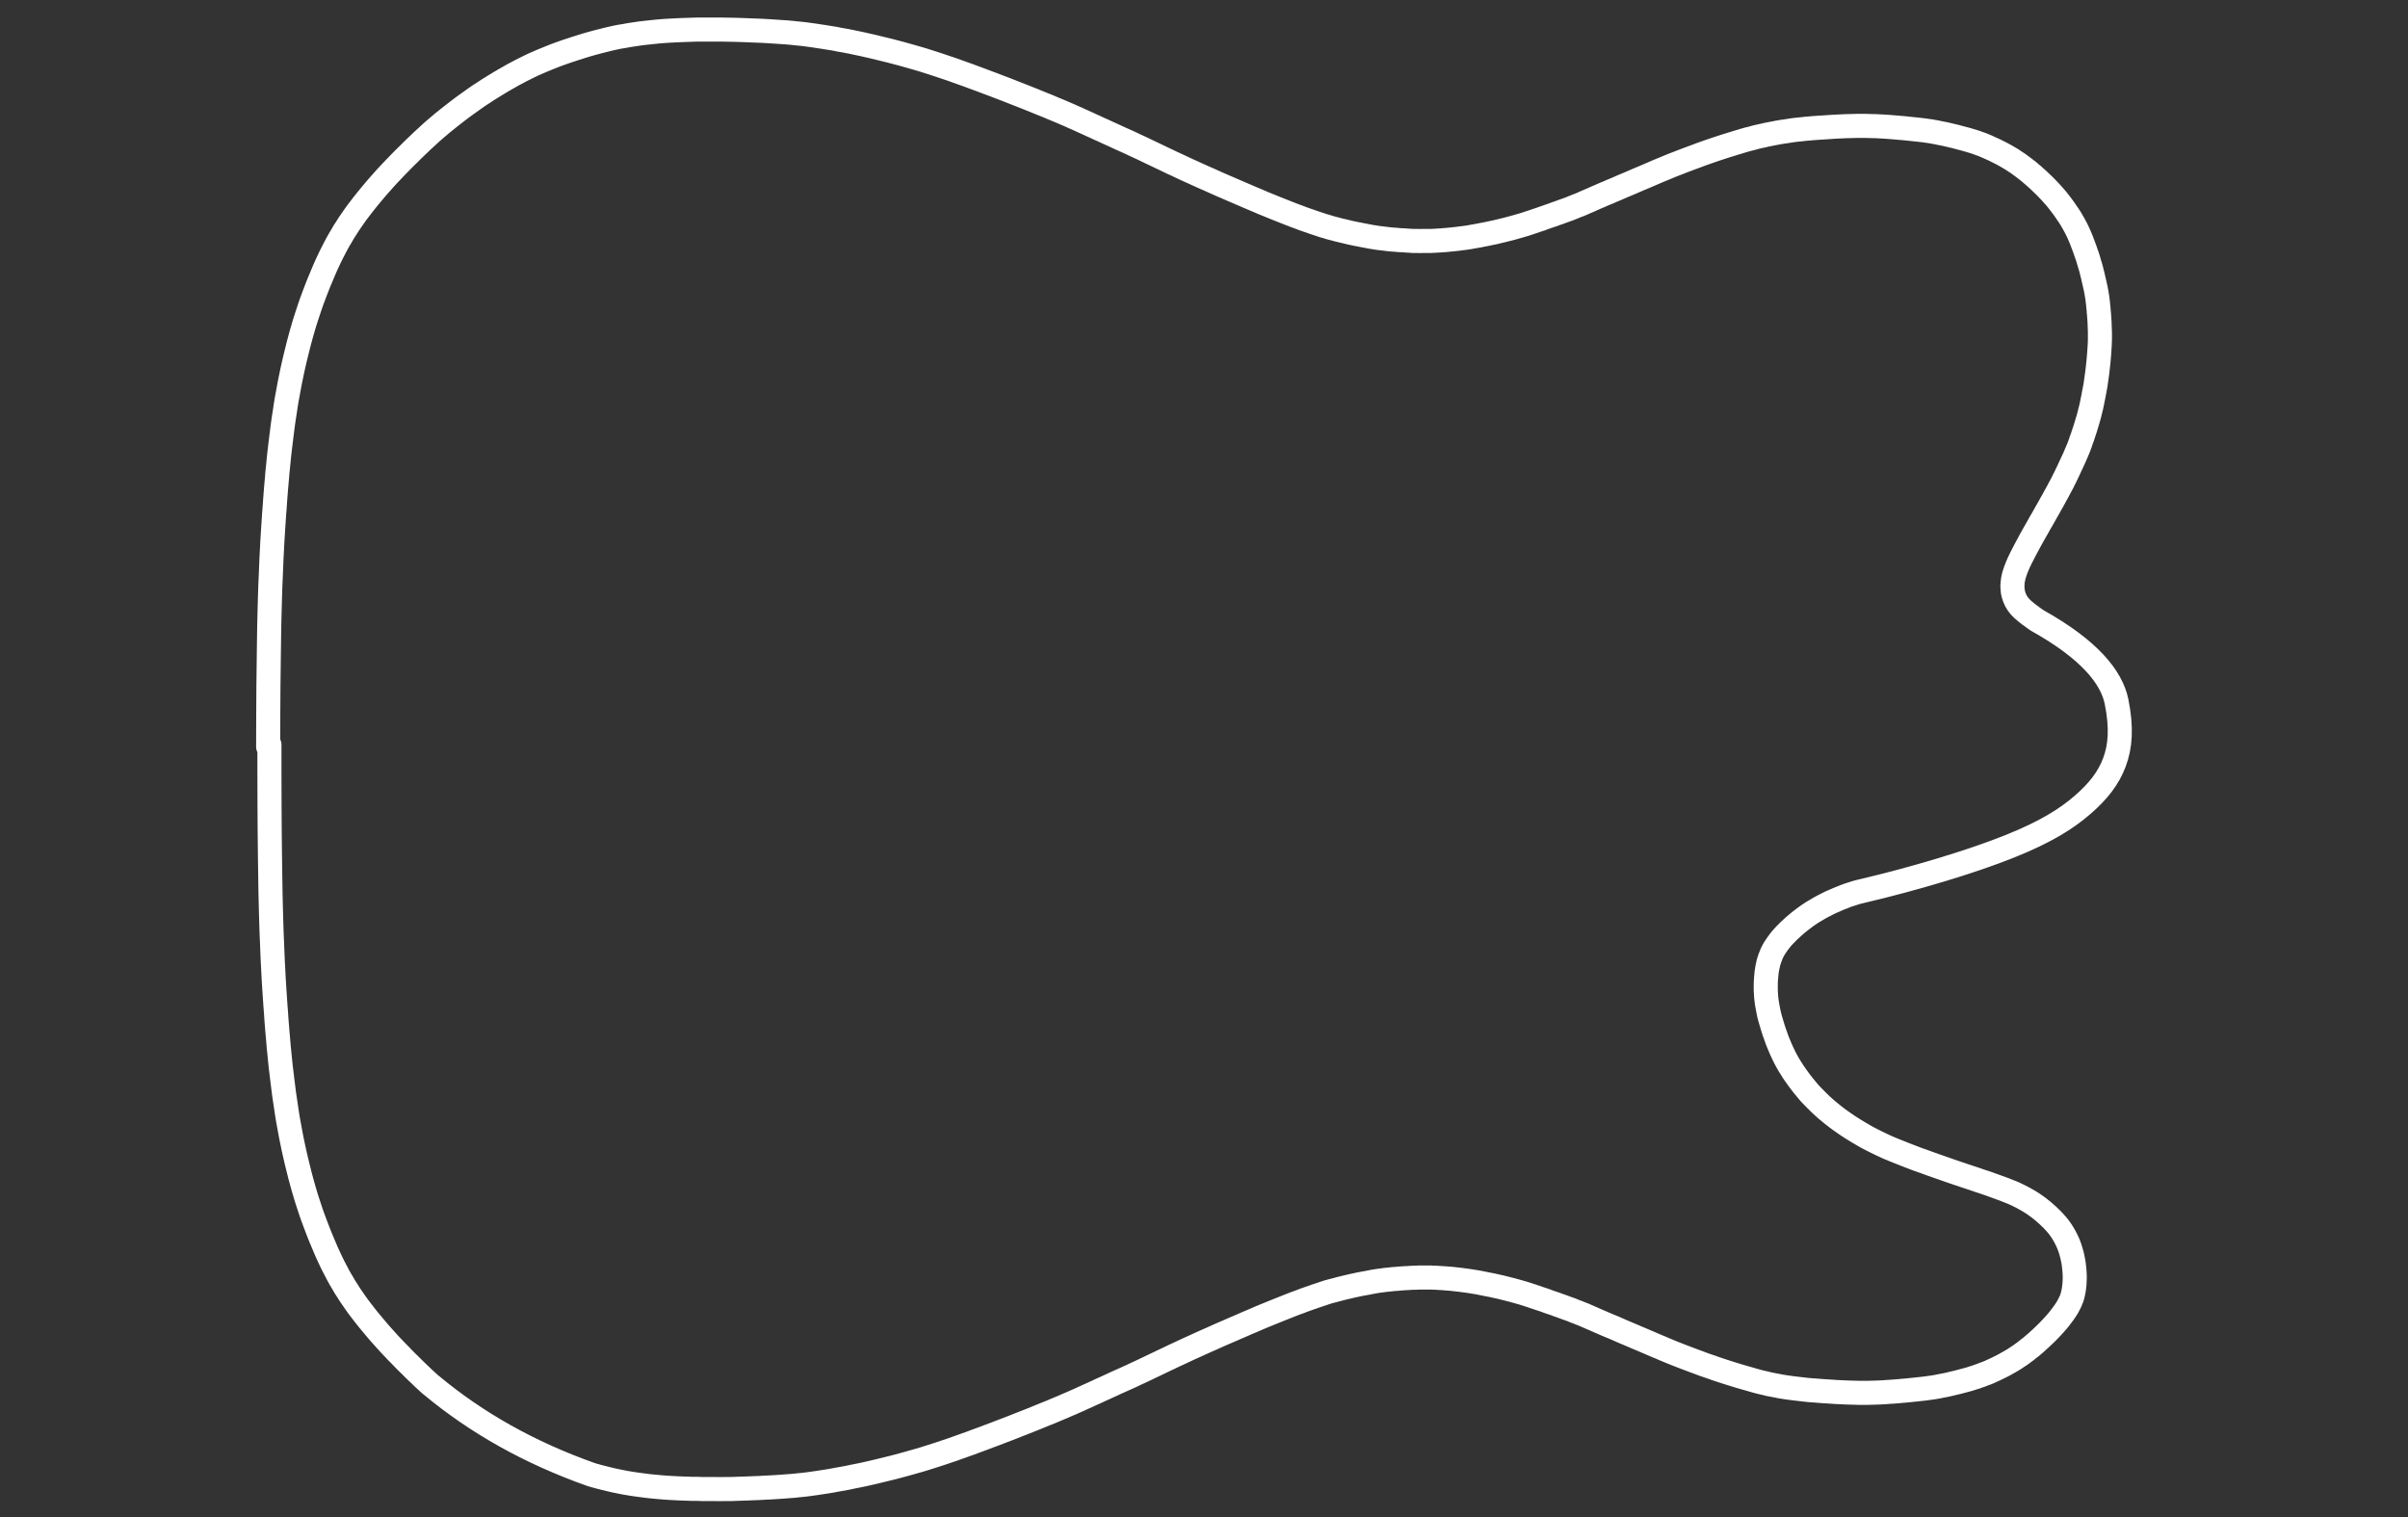 <svg width="100" height="63" viewBox="0 0 100 63" fill="none" xmlns="http://www.w3.org/2000/svg">
<rect x="0" y="0" width="100" height="63" fill="#333333" stroke="none"/>
<path d="M11.189 30.928C11.189 31.309 11.189 31.691 11.189 32.076C11.189 32.518 11.189 32.959 11.193 33.401C11.193 33.782 11.196 34.164 11.2 34.549C11.204 34.878 11.208 35.206 11.211 35.538C11.215 35.822 11.219 36.101 11.223 36.384C11.226 36.626 11.23 36.864 11.234 37.105C11.238 37.313 11.245 37.517 11.249 37.725C11.253 37.906 11.261 38.083 11.264 38.265L11.279 38.744C11.287 38.888 11.291 39.031 11.298 39.175C11.302 39.307 11.31 39.439 11.313 39.571C11.317 39.692 11.325 39.813 11.329 39.937C11.336 40.051 11.34 40.164 11.347 40.273C11.351 40.379 11.359 40.485 11.363 40.59C11.37 40.693 11.374 40.791 11.381 40.893C11.389 40.991 11.396 41.085 11.4 41.183C11.408 41.278 11.412 41.372 11.419 41.47L11.438 41.757C11.446 41.852 11.453 41.946 11.461 42.044L11.479 42.328C11.487 42.422 11.495 42.516 11.502 42.614L11.525 42.898C11.532 42.992 11.544 43.086 11.551 43.185L11.574 43.468C11.585 43.562 11.597 43.657 11.604 43.755C11.612 43.849 11.623 43.944 11.631 44.038C11.642 44.132 11.653 44.227 11.661 44.321C11.672 44.416 11.683 44.506 11.695 44.601C11.706 44.695 11.717 44.789 11.729 44.884L11.763 45.156C11.774 45.246 11.785 45.337 11.797 45.428C11.823 45.605 11.85 45.782 11.876 45.96L11.914 46.217C11.929 46.303 11.94 46.39 11.955 46.473L12.001 46.723C12.016 46.806 12.031 46.885 12.046 46.968L12.091 47.21C12.106 47.289 12.121 47.372 12.14 47.451C12.155 47.531 12.171 47.606 12.189 47.685L12.242 47.923C12.261 47.999 12.276 48.078 12.295 48.154C12.314 48.233 12.333 48.309 12.352 48.388L12.408 48.614C12.427 48.69 12.446 48.765 12.465 48.841C12.484 48.916 12.507 48.988 12.525 49.064L12.586 49.286C12.608 49.358 12.627 49.434 12.65 49.505C12.673 49.577 12.692 49.649 12.714 49.721C12.737 49.792 12.76 49.86 12.782 49.932C12.828 50.068 12.873 50.208 12.918 50.344C12.941 50.412 12.967 50.48 12.99 50.548C13.039 50.684 13.092 50.816 13.141 50.952C13.167 51.02 13.194 51.088 13.22 51.156C13.247 51.224 13.273 51.291 13.3 51.359C13.33 51.427 13.356 51.495 13.386 51.563C13.417 51.631 13.443 51.699 13.473 51.771C13.503 51.839 13.53 51.907 13.56 51.975C13.59 52.043 13.62 52.107 13.651 52.175C13.681 52.243 13.715 52.307 13.745 52.375C13.775 52.439 13.809 52.504 13.839 52.568C13.873 52.632 13.908 52.696 13.938 52.757C13.968 52.817 14.002 52.877 14.032 52.938C14.066 52.998 14.1 53.059 14.13 53.115C14.164 53.172 14.198 53.228 14.232 53.285C14.266 53.342 14.3 53.398 14.33 53.455C14.364 53.508 14.402 53.565 14.436 53.617C14.47 53.67 14.504 53.727 14.538 53.78C14.576 53.833 14.614 53.886 14.648 53.938C14.685 53.991 14.723 54.044 14.757 54.097C14.795 54.15 14.833 54.203 14.87 54.256C14.908 54.308 14.95 54.361 14.991 54.414C15.033 54.467 15.074 54.524 15.116 54.577C15.157 54.629 15.199 54.682 15.24 54.735C15.286 54.788 15.327 54.845 15.373 54.898C15.418 54.95 15.459 55.003 15.505 55.056C15.55 55.109 15.595 55.166 15.641 55.218C15.686 55.271 15.731 55.324 15.777 55.377C15.822 55.43 15.871 55.479 15.916 55.532C15.962 55.585 16.011 55.634 16.056 55.687C16.101 55.739 16.15 55.789 16.196 55.842C16.245 55.891 16.29 55.943 16.339 55.992C16.388 56.042 16.433 56.094 16.483 56.144C16.532 56.193 16.577 56.238 16.626 56.287C16.671 56.336 16.721 56.385 16.766 56.434L16.905 56.574C16.951 56.619 17 56.665 17.045 56.71C17.091 56.755 17.136 56.801 17.181 56.846C17.227 56.887 17.268 56.929 17.313 56.974C17.359 57.016 17.404 57.057 17.449 57.103C17.495 57.144 17.536 57.186 17.581 57.231C17.627 57.273 17.672 57.314 17.717 57.356C17.763 57.397 17.808 57.439 17.853 57.48L17.884 57.507C17.884 57.507 17.902 57.522 17.91 57.526C19.794 59.096 21.995 60.331 24.518 61.226C24.552 61.237 24.59 61.249 24.623 61.26C24.699 61.283 24.778 61.301 24.854 61.324L25.077 61.381C25.152 61.4 25.228 61.419 25.303 61.437C25.379 61.456 25.458 61.471 25.534 61.49L25.76 61.536C25.836 61.551 25.915 61.566 25.99 61.581C26.066 61.592 26.145 61.607 26.221 61.619C26.296 61.63 26.375 61.641 26.451 61.653L26.678 61.683L26.908 61.713C26.983 61.721 27.063 61.728 27.138 61.736L27.369 61.758C27.444 61.766 27.523 61.77 27.599 61.777L27.826 61.792C27.901 61.796 27.98 61.8 28.056 61.804L28.279 61.815L28.501 61.822C28.573 61.822 28.649 61.826 28.72 61.83H28.936C29.007 61.834 29.075 61.838 29.147 61.838H29.355C29.555 61.841 29.755 61.841 29.959 61.841C30.027 61.841 30.095 61.841 30.167 61.838H30.374C30.446 61.834 30.521 61.83 30.593 61.83L30.816 61.822C30.892 61.822 30.971 61.819 31.046 61.815C31.126 61.811 31.209 61.807 31.288 61.804L31.534 61.796C31.616 61.792 31.696 61.785 31.779 61.781L32.024 61.77L32.266 61.755L32.5 61.739C32.576 61.732 32.655 61.728 32.73 61.721C32.802 61.717 32.874 61.709 32.946 61.706C33.014 61.698 33.082 61.69 33.15 61.683L33.35 61.664C33.414 61.656 33.478 61.649 33.542 61.641C33.606 61.634 33.671 61.622 33.731 61.615L33.924 61.588C33.988 61.577 34.052 61.566 34.116 61.558L34.316 61.528C34.384 61.517 34.452 61.505 34.524 61.494C34.596 61.479 34.667 61.468 34.739 61.453C34.886 61.426 35.034 61.4 35.185 61.373L35.415 61.324C35.491 61.309 35.57 61.294 35.645 61.279C35.725 61.264 35.8 61.249 35.88 61.23L36.114 61.177C36.189 61.158 36.269 61.143 36.344 61.124C36.423 61.105 36.499 61.086 36.578 61.067C36.654 61.048 36.733 61.03 36.808 61.011C36.888 60.992 36.963 60.973 37.042 60.954C37.118 60.935 37.197 60.916 37.273 60.894L37.499 60.833C37.575 60.811 37.654 60.792 37.73 60.769C37.805 60.746 37.881 60.727 37.956 60.705C38.032 60.682 38.107 60.663 38.183 60.641C38.258 60.618 38.334 60.595 38.409 60.573L38.636 60.501C38.712 60.478 38.787 60.452 38.862 60.429C38.938 60.403 39.017 60.38 39.093 60.354C39.172 60.327 39.248 60.301 39.327 60.274C39.406 60.248 39.486 60.221 39.565 60.195C39.644 60.165 39.727 60.139 39.806 60.108C39.89 60.078 39.969 60.052 40.052 60.021C40.135 59.991 40.222 59.961 40.305 59.931C40.388 59.901 40.475 59.867 40.558 59.836C40.645 59.806 40.732 59.772 40.815 59.742C40.901 59.708 40.988 59.674 41.071 59.644C41.158 59.614 41.245 59.58 41.328 59.549C41.411 59.515 41.498 59.481 41.581 59.451C41.664 59.421 41.747 59.387 41.83 59.357C41.91 59.327 41.993 59.293 42.072 59.263C42.151 59.232 42.231 59.198 42.31 59.168C42.389 59.138 42.465 59.108 42.544 59.077C42.62 59.047 42.695 59.017 42.771 58.987C42.842 58.957 42.918 58.93 42.99 58.9C43.061 58.87 43.129 58.843 43.201 58.813C43.269 58.787 43.337 58.757 43.405 58.73C43.473 58.704 43.537 58.677 43.605 58.651C43.666 58.624 43.73 58.598 43.79 58.572C43.85 58.545 43.911 58.522 43.971 58.496C44.028 58.473 44.088 58.447 44.145 58.424C44.202 58.398 44.255 58.375 44.311 58.349C44.368 58.326 44.421 58.303 44.477 58.281C44.53 58.258 44.583 58.232 44.636 58.209C44.689 58.186 44.742 58.164 44.794 58.141C44.847 58.118 44.896 58.092 44.949 58.069C45.051 58.024 45.149 57.979 45.251 57.933C45.304 57.911 45.353 57.884 45.406 57.862C45.455 57.839 45.508 57.816 45.557 57.794C45.606 57.771 45.659 57.745 45.708 57.722C45.761 57.699 45.81 57.677 45.863 57.654C45.916 57.631 45.965 57.605 46.018 57.582C46.071 57.559 46.124 57.533 46.176 57.51C46.229 57.484 46.282 57.461 46.335 57.435C46.388 57.412 46.445 57.386 46.497 57.363C46.554 57.337 46.607 57.314 46.664 57.288C46.72 57.261 46.777 57.239 46.834 57.212C46.89 57.186 46.95 57.159 47.007 57.133C47.064 57.106 47.124 57.076 47.181 57.05C47.241 57.023 47.302 56.993 47.362 56.967C47.422 56.937 47.487 56.91 47.547 56.88C47.611 56.85 47.675 56.819 47.736 56.789C47.868 56.725 48 56.661 48.132 56.6C48.2 56.566 48.268 56.532 48.336 56.502C48.404 56.468 48.472 56.434 48.544 56.404C48.616 56.37 48.684 56.336 48.755 56.302C48.827 56.268 48.899 56.238 48.971 56.204C49.042 56.17 49.114 56.136 49.186 56.102C49.258 56.068 49.333 56.034 49.405 56C49.477 55.966 49.552 55.932 49.624 55.902C49.699 55.868 49.771 55.834 49.847 55.8C49.922 55.766 49.998 55.732 50.073 55.698C50.153 55.664 50.228 55.63 50.307 55.596C50.387 55.562 50.462 55.524 50.541 55.49C50.621 55.456 50.7 55.419 50.779 55.385C50.862 55.351 50.942 55.313 51.025 55.279C51.108 55.241 51.195 55.203 51.278 55.169C51.361 55.132 51.448 55.094 51.531 55.06C51.618 55.022 51.704 54.984 51.788 54.947C51.871 54.913 51.957 54.875 52.041 54.841C52.124 54.803 52.21 54.765 52.294 54.731C52.377 54.697 52.456 54.663 52.539 54.629C52.618 54.595 52.701 54.565 52.781 54.531C52.856 54.501 52.935 54.467 53.011 54.437C53.083 54.407 53.158 54.38 53.23 54.35C53.298 54.324 53.366 54.293 53.438 54.267C53.502 54.24 53.566 54.218 53.63 54.191C53.691 54.169 53.755 54.142 53.815 54.12C53.876 54.097 53.936 54.078 53.993 54.056C54.049 54.033 54.102 54.014 54.159 53.991C54.212 53.972 54.264 53.953 54.317 53.935C54.37 53.916 54.419 53.901 54.472 53.882C54.521 53.863 54.57 53.848 54.619 53.829C54.665 53.814 54.714 53.799 54.759 53.784C54.804 53.769 54.85 53.753 54.895 53.738C54.94 53.723 54.982 53.708 55.027 53.693C55.069 53.682 55.11 53.666 55.156 53.651C55.197 53.64 55.239 53.629 55.284 53.617C55.325 53.606 55.367 53.595 55.409 53.584C55.45 53.572 55.488 53.561 55.529 53.553C55.571 53.542 55.612 53.531 55.654 53.519C55.696 53.508 55.733 53.497 55.775 53.489C55.813 53.478 55.854 53.466 55.896 53.459C55.937 53.451 55.979 53.44 56.02 53.432C56.058 53.421 56.1 53.41 56.141 53.402C56.183 53.395 56.224 53.383 56.266 53.376C56.307 53.368 56.349 53.357 56.39 53.349C56.432 53.342 56.473 53.331 56.515 53.323C56.556 53.315 56.598 53.308 56.643 53.3C56.685 53.293 56.726 53.285 56.768 53.278L57.021 53.228L57.149 53.206C57.191 53.198 57.232 53.191 57.278 53.187C57.319 53.183 57.361 53.176 57.406 53.172C57.448 53.164 57.489 53.161 57.534 53.153C57.576 53.149 57.617 53.145 57.663 53.142C57.704 53.138 57.746 53.13 57.787 53.127C57.829 53.123 57.867 53.119 57.908 53.115C57.946 53.115 57.988 53.111 58.029 53.108C58.067 53.104 58.105 53.1 58.142 53.096C58.18 53.096 58.218 53.093 58.252 53.089C58.286 53.089 58.324 53.085 58.358 53.081C58.392 53.081 58.426 53.081 58.459 53.078C58.493 53.078 58.524 53.074 58.558 53.07C58.588 53.07 58.622 53.07 58.652 53.066C58.682 53.066 58.709 53.066 58.739 53.062H58.83C58.856 53.059 58.886 53.055 58.913 53.055H59.419C59.449 53.055 59.479 53.055 59.509 53.059C59.539 53.059 59.566 53.059 59.596 53.062C59.626 53.062 59.657 53.062 59.687 53.066C59.717 53.066 59.747 53.07 59.777 53.074C59.807 53.074 59.842 53.074 59.872 53.078C59.902 53.078 59.936 53.081 59.966 53.085C60.064 53.093 60.166 53.1 60.264 53.108C60.298 53.111 60.332 53.115 60.366 53.119C60.4 53.123 60.434 53.127 60.465 53.13C60.498 53.134 60.532 53.138 60.566 53.142C60.6 53.145 60.635 53.149 60.669 53.153C60.702 53.157 60.736 53.164 60.77 53.168C60.804 53.172 60.838 53.176 60.872 53.179C60.906 53.183 60.94 53.191 60.974 53.195C61.008 53.198 61.046 53.206 61.08 53.21C61.114 53.217 61.148 53.221 61.182 53.228C61.22 53.232 61.258 53.24 61.291 53.244L61.397 53.263C61.435 53.27 61.473 53.278 61.507 53.285C61.544 53.293 61.582 53.3 61.62 53.308C61.658 53.315 61.696 53.323 61.733 53.331C61.771 53.338 61.813 53.346 61.854 53.353C61.892 53.361 61.93 53.368 61.967 53.376L62.084 53.402L62.205 53.429C62.247 53.436 62.285 53.447 62.326 53.455C62.364 53.466 62.402 53.478 62.439 53.485C62.477 53.493 62.515 53.504 62.553 53.512C62.59 53.523 62.628 53.534 62.666 53.542L62.775 53.568C62.813 53.58 62.851 53.591 62.885 53.599C62.923 53.61 62.96 53.621 62.994 53.629C63.028 53.64 63.066 53.651 63.1 53.659C63.134 53.67 63.172 53.682 63.206 53.689C63.274 53.712 63.342 53.731 63.414 53.753C63.447 53.765 63.481 53.776 63.516 53.787C63.55 53.799 63.584 53.81 63.614 53.818C63.644 53.829 63.678 53.84 63.708 53.852C63.742 53.863 63.776 53.874 63.806 53.882C63.837 53.893 63.867 53.904 63.897 53.916C63.927 53.927 63.961 53.938 63.991 53.946C64.022 53.957 64.052 53.969 64.082 53.976C64.112 53.987 64.142 53.999 64.172 54.006C64.203 54.018 64.229 54.029 64.259 54.04C64.29 54.052 64.316 54.063 64.346 54.071C64.376 54.078 64.403 54.093 64.433 54.101C64.463 54.112 64.493 54.123 64.524 54.131C64.554 54.142 64.58 54.154 64.611 54.161C64.641 54.172 64.667 54.184 64.697 54.195C64.728 54.206 64.758 54.218 64.788 54.225C64.818 54.237 64.852 54.248 64.882 54.259C64.913 54.271 64.943 54.282 64.973 54.293C65.003 54.305 65.037 54.316 65.067 54.327C65.098 54.339 65.132 54.35 65.162 54.361C65.196 54.373 65.23 54.384 65.26 54.395C65.294 54.407 65.324 54.422 65.358 54.437C65.392 54.448 65.426 54.463 65.456 54.475C65.487 54.486 65.524 54.501 65.555 54.512C65.588 54.528 65.623 54.539 65.656 54.554C65.69 54.565 65.724 54.58 65.758 54.592C65.792 54.607 65.826 54.622 65.86 54.637C65.894 54.652 65.928 54.667 65.962 54.682C65.996 54.697 66.034 54.712 66.068 54.728C66.102 54.743 66.14 54.758 66.174 54.773C66.212 54.788 66.249 54.803 66.283 54.822C66.321 54.837 66.359 54.852 66.393 54.871C66.43 54.886 66.472 54.901 66.51 54.92C66.551 54.939 66.589 54.954 66.631 54.973C66.672 54.992 66.714 55.007 66.755 55.026C66.797 55.045 66.838 55.06 66.884 55.079C66.929 55.098 66.974 55.117 67.02 55.135C67.065 55.154 67.114 55.177 67.159 55.196C67.208 55.218 67.257 55.237 67.306 55.26C67.359 55.283 67.409 55.305 67.461 55.328C67.514 55.351 67.571 55.373 67.624 55.396C67.68 55.419 67.737 55.445 67.794 55.468C67.85 55.494 67.911 55.517 67.967 55.543C68.024 55.566 68.084 55.592 68.141 55.615C68.198 55.641 68.258 55.664 68.315 55.69C68.371 55.713 68.428 55.739 68.485 55.762C68.541 55.785 68.594 55.811 68.651 55.834C68.704 55.857 68.757 55.879 68.809 55.902C68.858 55.921 68.907 55.943 68.957 55.962C69.002 55.981 69.051 56.004 69.096 56.023C69.142 56.042 69.187 56.06 69.232 56.079C69.278 56.098 69.323 56.117 69.368 56.136C69.41 56.155 69.451 56.17 69.497 56.189C69.542 56.208 69.587 56.223 69.632 56.242C69.678 56.261 69.723 56.276 69.768 56.295C69.817 56.313 69.863 56.332 69.912 56.351C69.961 56.37 70.014 56.389 70.063 56.408C70.116 56.427 70.169 56.446 70.222 56.468C70.274 56.487 70.331 56.51 70.384 56.529C70.441 56.548 70.493 56.57 70.55 56.589C70.607 56.612 70.659 56.631 70.716 56.653C70.773 56.672 70.833 56.691 70.89 56.714C70.947 56.733 71.003 56.752 71.06 56.77C71.116 56.789 71.169 56.812 71.226 56.831C71.283 56.85 71.335 56.868 71.392 56.887C71.445 56.906 71.502 56.921 71.554 56.94C71.607 56.959 71.664 56.974 71.717 56.993C71.77 57.008 71.823 57.023 71.875 57.042C71.928 57.057 71.981 57.072 72.034 57.091C72.087 57.106 72.14 57.121 72.193 57.14C72.245 57.156 72.294 57.171 72.347 57.186C72.4 57.201 72.453 57.216 72.506 57.231C72.559 57.246 72.612 57.261 72.665 57.276C72.717 57.291 72.77 57.306 72.823 57.322C72.876 57.337 72.929 57.352 72.982 57.367C73.035 57.378 73.091 57.393 73.144 57.408C73.197 57.42 73.25 57.431 73.303 57.443C73.356 57.454 73.408 57.469 73.461 57.484C73.514 57.495 73.567 57.507 73.62 57.514C73.673 57.526 73.726 57.537 73.778 57.544C73.831 57.556 73.88 57.567 73.933 57.575C73.986 57.582 74.039 57.593 74.092 57.601C74.145 57.609 74.194 57.616 74.247 57.624C74.299 57.631 74.352 57.639 74.405 57.646C74.458 57.654 74.511 57.658 74.564 57.665C74.617 57.673 74.673 57.677 74.726 57.684C74.779 57.692 74.836 57.696 74.889 57.703C74.945 57.711 74.998 57.718 75.055 57.722C75.111 57.726 75.164 57.733 75.221 57.737C75.278 57.741 75.338 57.745 75.394 57.748C75.451 57.752 75.512 57.76 75.568 57.763L75.738 57.775C75.795 57.779 75.855 57.782 75.912 57.786C75.969 57.79 76.025 57.794 76.082 57.797C76.138 57.801 76.195 57.805 76.252 57.809C76.305 57.809 76.361 57.812 76.414 57.816C76.467 57.816 76.52 57.82 76.573 57.824C76.626 57.824 76.675 57.828 76.728 57.831C76.776 57.831 76.829 57.831 76.879 57.835C76.928 57.835 76.977 57.835 77.026 57.839C77.075 57.839 77.12 57.839 77.169 57.843H77.588C77.634 57.843 77.679 57.843 77.724 57.839C77.77 57.839 77.819 57.839 77.864 57.835C77.909 57.835 77.955 57.835 78 57.831C78.045 57.831 78.094 57.828 78.14 57.824C78.185 57.824 78.234 57.82 78.279 57.816C78.325 57.812 78.374 57.809 78.419 57.805C78.468 57.805 78.513 57.801 78.562 57.797C78.612 57.794 78.657 57.79 78.706 57.786C78.755 57.782 78.804 57.779 78.853 57.775C78.902 57.771 78.951 57.763 79.001 57.76C79.05 57.756 79.099 57.752 79.148 57.748C79.197 57.745 79.25 57.737 79.299 57.733C79.348 57.729 79.393 57.722 79.442 57.718C79.491 57.714 79.537 57.707 79.586 57.703C79.631 57.699 79.68 57.692 79.725 57.688C79.771 57.684 79.816 57.677 79.862 57.673C79.903 57.669 79.945 57.661 79.99 57.658C80.031 57.65 80.073 57.646 80.115 57.639C80.152 57.635 80.194 57.627 80.235 57.624L80.466 57.586C80.503 57.578 80.541 57.571 80.575 57.563C80.613 57.556 80.651 57.548 80.688 57.541C80.726 57.533 80.768 57.526 80.809 57.518C80.851 57.51 80.888 57.499 80.93 57.492C80.972 57.48 81.013 57.469 81.055 57.461C81.096 57.45 81.138 57.439 81.183 57.431C81.225 57.42 81.266 57.408 81.311 57.401C81.353 57.39 81.394 57.378 81.436 57.367C81.478 57.356 81.519 57.344 81.564 57.333C81.606 57.322 81.647 57.31 81.693 57.299C81.734 57.288 81.772 57.276 81.814 57.265C81.855 57.254 81.897 57.239 81.938 57.224C81.976 57.212 82.014 57.201 82.052 57.19C82.089 57.178 82.127 57.163 82.165 57.148C82.203 57.137 82.24 57.121 82.278 57.11C82.316 57.095 82.354 57.08 82.388 57.065C82.425 57.053 82.463 57.038 82.497 57.027C82.535 57.012 82.573 56.997 82.607 56.982C82.641 56.967 82.678 56.952 82.712 56.933C82.75 56.918 82.788 56.903 82.822 56.884C82.856 56.868 82.894 56.853 82.927 56.834C82.962 56.816 82.999 56.801 83.033 56.782C83.067 56.763 83.105 56.748 83.139 56.729C83.173 56.71 83.207 56.695 83.241 56.676C83.275 56.657 83.305 56.638 83.339 56.619C83.373 56.6 83.407 56.585 83.437 56.566C83.468 56.548 83.501 56.529 83.532 56.51C83.562 56.491 83.592 56.476 83.622 56.457C83.653 56.438 83.679 56.419 83.709 56.4C83.736 56.381 83.766 56.363 83.792 56.344C83.819 56.325 83.849 56.31 83.875 56.291C83.902 56.272 83.928 56.253 83.955 56.234C83.981 56.215 84.004 56.196 84.03 56.178C84.053 56.159 84.079 56.144 84.102 56.125C84.128 56.106 84.151 56.087 84.177 56.068C84.2 56.049 84.223 56.03 84.245 56.011C84.268 55.992 84.294 55.977 84.317 55.959C84.34 55.94 84.362 55.921 84.385 55.902C84.408 55.883 84.43 55.864 84.453 55.842L84.525 55.785C84.547 55.762 84.57 55.743 84.593 55.721C84.615 55.698 84.642 55.679 84.664 55.657C84.687 55.634 84.713 55.615 84.736 55.592C84.763 55.57 84.785 55.543 84.812 55.52C84.838 55.498 84.861 55.471 84.887 55.449C84.914 55.422 84.94 55.4 84.966 55.373C84.993 55.347 85.019 55.32 85.046 55.294C85.102 55.237 85.155 55.177 85.212 55.12C85.238 55.09 85.269 55.06 85.295 55.03C85.321 54.999 85.352 54.965 85.378 54.935C85.408 54.901 85.435 54.867 85.465 54.837C85.491 54.803 85.522 54.765 85.548 54.731C85.574 54.697 85.601 54.66 85.627 54.626C85.654 54.592 85.68 54.554 85.707 54.52C85.733 54.482 85.756 54.444 85.782 54.41C85.805 54.373 85.831 54.335 85.854 54.297C85.873 54.259 85.892 54.222 85.914 54.184C85.933 54.146 85.952 54.108 85.971 54.071C85.986 54.033 86.001 53.995 86.02 53.961C86.031 53.923 86.046 53.886 86.058 53.848C86.069 53.81 86.08 53.772 86.088 53.734C86.096 53.697 86.103 53.659 86.111 53.621C86.118 53.584 86.122 53.546 86.129 53.512C86.133 53.474 86.137 53.436 86.141 53.402C86.145 53.368 86.148 53.331 86.152 53.297C86.152 53.263 86.152 53.225 86.156 53.191C86.156 53.157 86.156 53.119 86.16 53.085V52.983C86.16 52.949 86.16 52.915 86.156 52.881C86.152 52.817 86.145 52.749 86.141 52.681C86.137 52.647 86.133 52.613 86.129 52.583C86.126 52.553 86.122 52.519 86.118 52.489C86.114 52.455 86.107 52.42 86.103 52.39C86.096 52.36 86.092 52.326 86.084 52.296C86.077 52.266 86.073 52.232 86.065 52.202C86.058 52.171 86.05 52.137 86.043 52.107C86.035 52.077 86.024 52.043 86.016 52.013C86.009 51.983 85.997 51.952 85.99 51.922C85.978 51.892 85.967 51.858 85.96 51.828C85.948 51.797 85.937 51.767 85.926 51.737C85.914 51.707 85.903 51.677 85.892 51.646C85.865 51.59 85.839 51.529 85.812 51.473C85.797 51.443 85.782 51.416 85.767 51.386C85.752 51.359 85.737 51.329 85.722 51.303C85.692 51.25 85.657 51.197 85.627 51.144C85.608 51.118 85.593 51.095 85.574 51.069C85.556 51.042 85.54 51.02 85.522 50.993C85.503 50.971 85.488 50.948 85.469 50.925C85.45 50.903 85.431 50.88 85.412 50.857C85.393 50.835 85.374 50.816 85.355 50.793C85.337 50.77 85.318 50.752 85.299 50.729C85.28 50.71 85.261 50.687 85.242 50.669C85.223 50.65 85.204 50.627 85.182 50.608C85.163 50.589 85.14 50.57 85.121 50.551C85.102 50.532 85.08 50.51 85.061 50.491C85.038 50.472 85.019 50.453 84.997 50.434C84.974 50.416 84.955 50.397 84.933 50.378C84.91 50.359 84.891 50.34 84.868 50.321C84.846 50.302 84.823 50.283 84.8 50.264C84.778 50.246 84.751 50.227 84.729 50.208C84.706 50.189 84.68 50.17 84.657 50.151C84.63 50.132 84.608 50.117 84.581 50.098C84.555 50.079 84.532 50.06 84.506 50.042C84.479 50.023 84.453 50.008 84.427 49.989C84.396 49.97 84.37 49.951 84.34 49.932C84.309 49.913 84.283 49.898 84.253 49.879C84.223 49.86 84.192 49.845 84.162 49.826C84.132 49.808 84.098 49.792 84.068 49.774C84.034 49.755 84 49.74 83.97 49.721C83.936 49.702 83.898 49.687 83.864 49.668C83.83 49.649 83.792 49.634 83.758 49.615C83.721 49.596 83.683 49.581 83.645 49.562C83.603 49.543 83.562 49.528 83.52 49.509C83.479 49.494 83.437 49.479 83.392 49.46C83.347 49.441 83.301 49.422 83.256 49.404C83.207 49.385 83.158 49.37 83.109 49.351C83.056 49.332 83.007 49.313 82.954 49.294C82.897 49.275 82.844 49.256 82.788 49.234C82.727 49.211 82.667 49.192 82.61 49.169C82.546 49.147 82.482 49.128 82.421 49.105C82.354 49.083 82.286 49.06 82.214 49.037C82.142 49.011 82.07 48.988 81.999 48.962C81.923 48.935 81.844 48.913 81.768 48.886C81.689 48.86 81.61 48.833 81.53 48.807C81.447 48.781 81.368 48.75 81.285 48.724C81.198 48.694 81.111 48.667 81.028 48.637C80.938 48.607 80.847 48.573 80.76 48.543C80.669 48.512 80.579 48.478 80.488 48.448C80.394 48.414 80.303 48.38 80.209 48.35C80.115 48.316 80.024 48.282 79.929 48.248C79.835 48.214 79.744 48.18 79.65 48.15C79.559 48.116 79.469 48.082 79.382 48.048C79.295 48.014 79.204 47.98 79.118 47.946C79.034 47.912 78.955 47.882 78.872 47.848C78.793 47.818 78.717 47.784 78.638 47.754C78.566 47.723 78.491 47.693 78.419 47.663C78.355 47.633 78.291 47.606 78.227 47.576C78.166 47.546 78.106 47.519 78.045 47.489C77.989 47.463 77.932 47.432 77.875 47.406C77.823 47.38 77.77 47.353 77.717 47.327C77.668 47.3 77.615 47.274 77.566 47.248C77.517 47.221 77.471 47.195 77.422 47.168C77.332 47.115 77.241 47.062 77.154 47.01C77.109 46.983 77.067 46.957 77.022 46.93C76.977 46.904 76.935 46.874 76.89 46.847C76.848 46.821 76.807 46.791 76.761 46.764C76.72 46.734 76.678 46.708 76.633 46.677C76.591 46.647 76.55 46.621 76.508 46.59C76.467 46.56 76.425 46.53 76.38 46.5C76.338 46.47 76.297 46.436 76.255 46.406C76.214 46.371 76.172 46.337 76.127 46.307C76.085 46.273 76.044 46.239 76.002 46.205C75.961 46.171 75.919 46.134 75.874 46.1C75.833 46.062 75.791 46.024 75.749 45.99C75.708 45.952 75.67 45.915 75.629 45.881C75.591 45.843 75.549 45.805 75.512 45.767C75.47 45.73 75.432 45.688 75.391 45.647C75.315 45.567 75.236 45.488 75.16 45.409C75.126 45.367 75.089 45.325 75.055 45.284C75.021 45.242 74.983 45.201 74.949 45.156C74.915 45.114 74.881 45.073 74.847 45.031C74.813 44.989 74.779 44.948 74.749 44.903C74.715 44.857 74.685 44.816 74.651 44.77C74.621 44.729 74.59 44.687 74.56 44.642C74.53 44.597 74.5 44.555 74.469 44.51C74.443 44.465 74.413 44.423 74.386 44.378C74.36 44.333 74.33 44.291 74.303 44.246C74.277 44.2 74.25 44.155 74.224 44.11C74.198 44.064 74.175 44.015 74.148 43.97C74.126 43.921 74.099 43.876 74.077 43.827C74.054 43.777 74.028 43.728 74.005 43.679C73.982 43.626 73.96 43.577 73.937 43.524C73.914 43.472 73.892 43.415 73.869 43.362C73.846 43.305 73.824 43.253 73.801 43.196C73.782 43.139 73.76 43.079 73.741 43.022C73.718 42.962 73.699 42.901 73.677 42.845C73.658 42.784 73.639 42.724 73.62 42.667C73.601 42.607 73.586 42.547 73.567 42.49C73.548 42.433 73.533 42.369 73.514 42.312L73.469 42.142C73.457 42.086 73.446 42.033 73.435 41.976C73.424 41.923 73.412 41.871 73.405 41.818C73.397 41.769 73.386 41.719 73.378 41.67C73.371 41.621 73.367 41.576 73.359 41.527C73.356 41.482 73.348 41.433 73.344 41.387C73.344 41.342 73.34 41.3 73.337 41.255C73.337 41.214 73.333 41.172 73.329 41.127V40.877C73.329 40.836 73.329 40.794 73.333 40.753C73.333 40.715 73.337 40.674 73.341 40.632C73.344 40.59 73.348 40.553 73.352 40.511C73.356 40.474 73.359 40.436 73.363 40.398C73.367 40.36 73.374 40.322 73.378 40.285C73.386 40.251 73.393 40.213 73.397 40.179C73.405 40.145 73.412 40.111 73.42 40.077C73.427 40.043 73.435 40.009 73.442 39.975C73.461 39.915 73.48 39.854 73.499 39.794C73.51 39.767 73.522 39.737 73.533 39.711C73.544 39.684 73.556 39.654 73.563 39.628C73.575 39.601 73.59 39.575 73.601 39.548C73.612 39.522 73.627 39.499 73.639 39.473C73.654 39.45 73.665 39.424 73.68 39.401C73.695 39.379 73.71 39.352 73.726 39.329C73.741 39.307 73.756 39.28 73.775 39.258C73.79 39.235 73.805 39.209 73.824 39.186C73.843 39.163 73.858 39.137 73.877 39.114C73.895 39.092 73.914 39.065 73.933 39.042C73.952 39.02 73.971 38.993 73.99 38.971C74.013 38.948 74.031 38.922 74.054 38.899C74.077 38.873 74.103 38.85 74.126 38.823L74.201 38.748C74.228 38.721 74.254 38.691 74.281 38.665C74.311 38.638 74.337 38.612 74.368 38.586C74.398 38.559 74.428 38.529 74.458 38.502C74.488 38.476 74.522 38.446 74.552 38.419C74.587 38.393 74.621 38.363 74.651 38.336C74.685 38.31 74.719 38.28 74.753 38.253C74.787 38.227 74.821 38.2 74.855 38.174C74.889 38.148 74.926 38.121 74.96 38.095C74.994 38.068 75.032 38.046 75.066 38.019C75.1 37.996 75.138 37.97 75.172 37.947C75.21 37.925 75.247 37.898 75.281 37.876C75.319 37.853 75.357 37.834 75.391 37.812C75.428 37.789 75.466 37.77 75.5 37.747C75.538 37.725 75.576 37.706 75.61 37.683C75.647 37.664 75.685 37.645 75.723 37.623C75.761 37.604 75.799 37.585 75.836 37.566C75.874 37.547 75.912 37.528 75.946 37.509C75.984 37.49 76.021 37.475 76.059 37.456C76.097 37.441 76.135 37.426 76.172 37.407C76.21 37.392 76.248 37.377 76.286 37.358C76.323 37.343 76.361 37.328 76.395 37.309C76.433 37.298 76.471 37.283 76.508 37.268C76.546 37.253 76.584 37.237 76.618 37.222C76.656 37.211 76.694 37.196 76.728 37.181C76.761 37.17 76.799 37.158 76.833 37.147C76.867 37.136 76.905 37.124 76.939 37.113C76.973 37.102 77.011 37.09 77.045 37.079C77.079 37.068 77.113 37.056 77.147 37.049C77.177 37.041 77.207 37.034 77.241 37.026C79.533 36.49 81.855 35.788 83.437 35.157C85.019 34.526 85.861 33.968 86.496 33.416C87.13 32.865 87.561 32.321 87.806 31.664C88.055 31.007 88.119 30.229 87.893 29.119C87.681 28.126 86.787 26.99 84.615 25.774C84.608 25.77 84.6 25.762 84.589 25.759C84.566 25.744 84.547 25.729 84.525 25.713C84.506 25.702 84.483 25.687 84.464 25.672C84.445 25.657 84.427 25.642 84.404 25.627C84.385 25.611 84.366 25.596 84.344 25.581C84.325 25.57 84.306 25.555 84.287 25.544C84.268 25.528 84.249 25.513 84.23 25.498L84.174 25.453C84.174 25.453 84.14 25.426 84.121 25.411C84.102 25.396 84.087 25.381 84.068 25.366C84.049 25.351 84.034 25.336 84.015 25.321C84 25.306 83.985 25.291 83.966 25.275C83.951 25.26 83.936 25.245 83.921 25.226C83.906 25.211 83.89 25.196 83.875 25.181C83.864 25.166 83.849 25.151 83.838 25.132C83.826 25.117 83.815 25.102 83.803 25.087L83.769 25.038C83.769 25.038 83.747 25.007 83.739 24.988L83.713 24.939C83.713 24.939 83.698 24.909 83.69 24.89C83.683 24.875 83.675 24.86 83.668 24.841C83.66 24.826 83.656 24.811 83.649 24.792C83.637 24.762 83.626 24.728 83.618 24.698C83.615 24.683 83.611 24.668 83.607 24.649C83.603 24.634 83.6 24.618 83.596 24.603C83.596 24.588 83.592 24.573 83.588 24.554C83.585 24.535 83.585 24.524 83.581 24.505V24.456C83.581 24.456 83.573 24.422 83.573 24.403V24.309C83.573 24.275 83.577 24.241 83.581 24.207C83.581 24.188 83.581 24.173 83.585 24.154C83.585 24.135 83.588 24.116 83.592 24.097L83.603 24.044C83.603 24.044 83.611 24.007 83.615 23.988C83.618 23.969 83.622 23.95 83.626 23.931L83.645 23.871C83.653 23.848 83.656 23.829 83.664 23.807C83.671 23.784 83.679 23.765 83.686 23.742C83.694 23.72 83.702 23.693 83.709 23.671C83.721 23.644 83.732 23.622 83.739 23.595C83.751 23.569 83.762 23.538 83.773 23.512C83.785 23.482 83.8 23.452 83.811 23.421C83.826 23.387 83.841 23.354 83.856 23.323C83.871 23.289 83.887 23.255 83.906 23.221C83.909 23.214 83.913 23.202 83.917 23.195C83.939 23.15 83.962 23.108 83.985 23.063C84.007 23.017 84.034 22.968 84.056 22.923C84.083 22.874 84.109 22.821 84.136 22.772C84.162 22.719 84.192 22.67 84.219 22.617C84.249 22.564 84.275 22.508 84.306 22.455C84.336 22.398 84.37 22.341 84.4 22.285C84.434 22.228 84.464 22.168 84.498 22.111C84.532 22.051 84.566 21.99 84.6 21.934C84.634 21.873 84.668 21.813 84.698 21.756C84.732 21.7 84.766 21.639 84.8 21.583C84.834 21.526 84.865 21.465 84.898 21.409C84.929 21.352 84.963 21.296 84.993 21.239C85.023 21.186 85.057 21.129 85.087 21.077C85.118 21.024 85.144 20.971 85.174 20.918C85.204 20.869 85.231 20.816 85.261 20.767C85.287 20.718 85.314 20.669 85.34 20.62C85.367 20.571 85.393 20.525 85.42 20.476C85.446 20.431 85.469 20.382 85.495 20.337C85.518 20.291 85.544 20.246 85.567 20.201C85.59 20.155 85.616 20.114 85.639 20.068C85.661 20.023 85.68 19.982 85.703 19.936C85.725 19.891 85.748 19.849 85.771 19.804C85.79 19.763 85.808 19.721 85.831 19.676C85.85 19.634 85.873 19.593 85.892 19.551C85.91 19.51 85.929 19.468 85.948 19.427C85.967 19.385 85.986 19.347 86.005 19.306C86.024 19.268 86.039 19.23 86.058 19.192C86.077 19.155 86.092 19.117 86.111 19.079C86.126 19.041 86.141 19.004 86.16 18.97C86.175 18.936 86.19 18.898 86.205 18.864C86.22 18.83 86.235 18.792 86.25 18.758C86.265 18.724 86.281 18.686 86.296 18.652C86.307 18.619 86.322 18.584 86.337 18.55C86.349 18.517 86.364 18.483 86.375 18.448C86.386 18.415 86.398 18.384 86.409 18.35C86.42 18.316 86.432 18.282 86.443 18.248C86.454 18.214 86.469 18.18 86.481 18.15C86.492 18.116 86.503 18.082 86.511 18.052C86.522 18.018 86.534 17.984 86.545 17.95C86.556 17.916 86.567 17.882 86.579 17.852L86.643 17.644C86.666 17.573 86.685 17.501 86.707 17.429C86.719 17.395 86.73 17.357 86.737 17.323C86.749 17.286 86.76 17.248 86.768 17.214C86.775 17.176 86.787 17.138 86.794 17.101C86.805 17.063 86.817 17.025 86.824 16.987C86.832 16.95 86.843 16.912 86.851 16.874C86.858 16.832 86.87 16.795 86.877 16.753C86.885 16.715 86.892 16.674 86.9 16.632C86.907 16.591 86.919 16.549 86.926 16.508C86.934 16.466 86.941 16.425 86.949 16.383C86.964 16.3 86.979 16.213 86.998 16.13C87.005 16.089 87.013 16.047 87.021 16.002C87.028 15.956 87.032 15.915 87.04 15.87C87.047 15.828 87.051 15.787 87.058 15.741C87.066 15.696 87.07 15.651 87.077 15.605C87.085 15.56 87.089 15.518 87.096 15.473C87.1 15.428 87.108 15.383 87.111 15.337C87.115 15.292 87.123 15.25 87.126 15.205C87.13 15.16 87.138 15.114 87.141 15.069C87.145 15.024 87.149 14.982 87.153 14.937C87.156 14.895 87.16 14.854 87.164 14.809C87.168 14.767 87.172 14.726 87.175 14.68C87.175 14.639 87.179 14.597 87.183 14.556C87.183 14.518 87.187 14.476 87.191 14.435C87.191 14.397 87.194 14.359 87.198 14.325C87.198 14.287 87.198 14.25 87.202 14.216C87.202 14.182 87.202 14.144 87.206 14.11V13.8C87.206 13.766 87.206 13.729 87.202 13.695C87.202 13.661 87.202 13.627 87.198 13.593C87.198 13.555 87.198 13.517 87.194 13.483C87.194 13.445 87.194 13.408 87.191 13.374C87.191 13.336 87.187 13.298 87.183 13.26C87.183 13.223 87.179 13.185 87.175 13.151C87.175 13.113 87.172 13.075 87.168 13.041C87.164 13.004 87.16 12.966 87.156 12.932C87.156 12.898 87.153 12.86 87.149 12.826C87.145 12.792 87.141 12.758 87.138 12.728C87.138 12.694 87.134 12.664 87.13 12.63C87.126 12.6 87.123 12.569 87.119 12.539C87.115 12.509 87.111 12.475 87.108 12.445C87.104 12.415 87.1 12.384 87.096 12.354C87.092 12.324 87.085 12.294 87.081 12.264C87.077 12.233 87.07 12.199 87.066 12.169C87.058 12.135 87.055 12.105 87.047 12.071C87.04 12.037 87.032 11.999 87.028 11.965C87.021 11.928 87.009 11.89 87.002 11.856C86.994 11.814 86.983 11.773 86.975 11.731C86.964 11.69 86.953 11.648 86.945 11.607C86.934 11.561 86.922 11.52 86.915 11.474C86.904 11.429 86.892 11.384 86.881 11.338C86.87 11.293 86.858 11.244 86.847 11.199C86.836 11.153 86.82 11.104 86.809 11.059C86.794 11.014 86.779 10.965 86.764 10.919C86.752 10.874 86.737 10.825 86.726 10.78C86.711 10.734 86.696 10.685 86.681 10.64C86.666 10.595 86.651 10.549 86.632 10.504C86.617 10.459 86.602 10.413 86.586 10.368C86.571 10.323 86.556 10.281 86.537 10.236C86.522 10.191 86.507 10.149 86.488 10.104C86.473 10.062 86.458 10.021 86.439 9.975C86.424 9.938 86.409 9.896 86.39 9.855C86.371 9.813 86.356 9.775 86.337 9.734C86.322 9.696 86.307 9.658 86.288 9.624C86.269 9.586 86.254 9.549 86.235 9.515C86.216 9.481 86.198 9.443 86.179 9.409C86.16 9.375 86.141 9.337 86.122 9.303C86.103 9.269 86.084 9.232 86.061 9.198C86.043 9.164 86.02 9.126 86.001 9.092C85.978 9.058 85.956 9.02 85.933 8.986C85.91 8.952 85.884 8.914 85.861 8.88C85.835 8.843 85.812 8.805 85.786 8.771C85.76 8.733 85.737 8.695 85.71 8.661C85.684 8.624 85.657 8.586 85.631 8.552C85.574 8.48 85.522 8.408 85.465 8.337C85.439 8.303 85.408 8.269 85.382 8.235C85.352 8.201 85.325 8.167 85.295 8.136C85.269 8.106 85.238 8.072 85.212 8.042C85.186 8.012 85.155 7.982 85.129 7.951C85.072 7.895 85.019 7.834 84.963 7.778L84.883 7.698C84.857 7.672 84.831 7.649 84.804 7.623C84.778 7.6 84.755 7.574 84.729 7.551C84.702 7.529 84.68 7.502 84.653 7.479C84.63 7.457 84.604 7.434 84.581 7.412C84.559 7.393 84.532 7.374 84.51 7.351C84.487 7.328 84.464 7.31 84.442 7.287C84.419 7.268 84.393 7.249 84.37 7.23C84.347 7.211 84.325 7.193 84.302 7.17C84.279 7.151 84.257 7.132 84.234 7.113C84.211 7.094 84.185 7.075 84.162 7.057C84.14 7.038 84.117 7.023 84.094 7.004C84.068 6.985 84.045 6.966 84.019 6.947C83.996 6.928 83.97 6.913 83.947 6.894C83.921 6.875 83.898 6.856 83.871 6.838C83.845 6.819 83.819 6.8 83.792 6.781C83.766 6.762 83.736 6.747 83.709 6.728C83.683 6.709 83.653 6.69 83.626 6.671C83.596 6.653 83.569 6.634 83.539 6.615C83.509 6.596 83.479 6.581 83.449 6.562C83.418 6.543 83.384 6.524 83.354 6.505C83.32 6.486 83.286 6.468 83.256 6.449C83.222 6.43 83.188 6.415 83.158 6.396C83.124 6.377 83.09 6.362 83.056 6.343C83.022 6.324 82.984 6.309 82.95 6.29C82.916 6.271 82.878 6.256 82.844 6.237C82.811 6.222 82.773 6.207 82.739 6.188C82.701 6.173 82.663 6.158 82.629 6.139C82.595 6.124 82.558 6.109 82.523 6.09C82.486 6.075 82.448 6.06 82.414 6.045C82.376 6.03 82.338 6.014 82.305 5.999C82.267 5.988 82.229 5.973 82.195 5.962C82.157 5.95 82.12 5.935 82.082 5.92C82.044 5.905 82.006 5.894 81.968 5.882C81.931 5.871 81.893 5.86 81.855 5.848C81.814 5.837 81.772 5.822 81.731 5.811C81.689 5.799 81.651 5.788 81.61 5.777C81.568 5.765 81.527 5.754 81.481 5.743C81.44 5.731 81.398 5.72 81.353 5.709C81.311 5.697 81.27 5.686 81.228 5.675C81.187 5.663 81.145 5.652 81.1 5.644C81.058 5.633 81.017 5.622 80.972 5.614C80.93 5.603 80.888 5.592 80.847 5.584C80.805 5.576 80.768 5.565 80.726 5.558C80.688 5.55 80.647 5.542 80.605 5.535C80.568 5.527 80.53 5.52 80.492 5.512C80.454 5.505 80.416 5.497 80.382 5.49C80.307 5.474 80.228 5.463 80.152 5.448C80.115 5.444 80.073 5.437 80.031 5.433C79.99 5.425 79.948 5.422 79.907 5.414C79.865 5.41 79.824 5.403 79.778 5.399C79.733 5.395 79.688 5.388 79.642 5.384C79.597 5.38 79.548 5.373 79.503 5.369C79.454 5.365 79.408 5.357 79.359 5.354C79.31 5.35 79.265 5.342 79.216 5.339C79.167 5.335 79.114 5.327 79.065 5.323C79.016 5.32 78.967 5.316 78.918 5.312C78.868 5.308 78.819 5.301 78.77 5.297C78.721 5.293 78.672 5.289 78.623 5.286C78.574 5.282 78.529 5.278 78.48 5.274C78.43 5.271 78.385 5.267 78.336 5.263C78.291 5.263 78.242 5.259 78.196 5.255C78.151 5.255 78.102 5.252 78.057 5.248C78.011 5.248 77.962 5.244 77.917 5.24C77.872 5.24 77.826 5.24 77.781 5.237C77.736 5.237 77.686 5.237 77.641 5.233C77.596 5.233 77.551 5.233 77.505 5.229H77.086C77.037 5.229 76.992 5.229 76.943 5.233C76.894 5.233 76.844 5.233 76.795 5.237C76.746 5.237 76.694 5.237 76.644 5.24C76.591 5.24 76.542 5.244 76.49 5.248C76.437 5.248 76.384 5.252 76.331 5.255C76.278 5.255 76.222 5.259 76.169 5.263C76.112 5.267 76.055 5.271 75.999 5.274C75.942 5.278 75.885 5.282 75.829 5.286C75.772 5.289 75.712 5.293 75.655 5.297L75.485 5.308C75.428 5.312 75.368 5.316 75.311 5.32C75.255 5.323 75.194 5.331 75.138 5.335C75.081 5.339 75.028 5.346 74.972 5.35C74.915 5.357 74.862 5.361 74.805 5.369C74.753 5.373 74.696 5.38 74.643 5.384C74.59 5.391 74.534 5.395 74.481 5.403C74.375 5.418 74.269 5.433 74.164 5.452C74.111 5.459 74.062 5.467 74.009 5.474C73.956 5.482 73.903 5.493 73.85 5.501C73.797 5.512 73.748 5.524 73.695 5.531C73.642 5.542 73.59 5.554 73.537 5.561C73.484 5.573 73.431 5.584 73.378 5.592C73.325 5.603 73.272 5.618 73.22 5.629C73.167 5.641 73.114 5.652 73.061 5.663C73.008 5.675 72.951 5.69 72.899 5.701C72.846 5.716 72.793 5.731 72.74 5.746L72.582 5.784C72.529 5.799 72.476 5.814 72.423 5.829C72.37 5.845 72.317 5.86 72.264 5.878C72.211 5.894 72.162 5.909 72.109 5.924C72.057 5.939 72.004 5.954 71.951 5.973C71.898 5.988 71.845 6.003 71.792 6.022C71.74 6.037 71.687 6.052 71.634 6.071C71.581 6.09 71.524 6.105 71.471 6.124C71.418 6.143 71.362 6.158 71.309 6.177C71.252 6.196 71.2 6.215 71.143 6.233C71.086 6.252 71.033 6.271 70.977 6.29L70.807 6.35C70.75 6.369 70.69 6.392 70.633 6.411C70.576 6.434 70.524 6.452 70.467 6.475C70.41 6.494 70.358 6.513 70.301 6.536C70.248 6.554 70.191 6.573 70.138 6.596C70.086 6.615 70.033 6.637 69.98 6.656C69.931 6.675 69.878 6.694 69.829 6.713C69.78 6.732 69.734 6.751 69.685 6.77C69.64 6.788 69.595 6.804 69.549 6.822C69.504 6.841 69.459 6.856 69.413 6.875C69.372 6.894 69.33 6.909 69.285 6.928C69.24 6.947 69.195 6.966 69.149 6.985C69.104 7.004 69.059 7.023 69.013 7.041C68.968 7.06 68.919 7.079 68.874 7.098C68.825 7.121 68.775 7.14 68.726 7.162C68.673 7.185 68.621 7.208 68.568 7.23C68.511 7.253 68.458 7.279 68.401 7.302C68.345 7.325 68.288 7.351 68.232 7.374C68.175 7.396 68.115 7.423 68.058 7.446C68.001 7.472 67.941 7.495 67.884 7.521C67.828 7.547 67.767 7.57 67.711 7.597C67.654 7.619 67.597 7.646 67.541 7.668C67.488 7.691 67.431 7.714 67.378 7.736C67.325 7.759 67.276 7.782 67.224 7.804C67.174 7.827 67.125 7.846 67.076 7.868C67.031 7.887 66.982 7.906 66.936 7.925C66.891 7.944 66.846 7.963 66.801 7.985C66.759 8.004 66.718 8.019 66.672 8.038C66.631 8.057 66.589 8.072 66.548 8.091C66.506 8.11 66.468 8.125 66.427 8.144C66.389 8.159 66.347 8.174 66.31 8.193C66.272 8.208 66.234 8.223 66.2 8.242C66.162 8.257 66.125 8.272 66.091 8.291C66.057 8.306 66.019 8.322 65.985 8.337C65.951 8.352 65.913 8.367 65.879 8.382C65.845 8.397 65.811 8.412 65.777 8.427C65.743 8.442 65.709 8.457 65.675 8.473C65.641 8.484 65.607 8.499 65.573 8.514C65.539 8.525 65.505 8.541 65.471 8.552C65.437 8.563 65.403 8.578 65.373 8.593C65.339 8.605 65.305 8.62 65.275 8.631C65.241 8.642 65.207 8.658 65.177 8.673C65.143 8.684 65.109 8.695 65.079 8.707C65.049 8.718 65.014 8.729 64.984 8.741C64.954 8.752 64.92 8.763 64.89 8.775C64.86 8.786 64.829 8.797 64.799 8.809C64.769 8.82 64.735 8.831 64.705 8.843C64.675 8.854 64.644 8.865 64.614 8.873C64.584 8.884 64.558 8.895 64.527 8.907C64.497 8.918 64.471 8.929 64.441 8.937C64.41 8.948 64.38 8.96 64.35 8.967C64.32 8.979 64.293 8.99 64.263 8.997C64.233 9.005 64.207 9.02 64.176 9.028C64.146 9.035 64.12 9.05 64.089 9.058C64.059 9.069 64.029 9.08 63.999 9.092C63.969 9.103 63.938 9.114 63.908 9.122C63.878 9.133 63.844 9.145 63.814 9.152C63.784 9.164 63.753 9.175 63.723 9.186C63.689 9.198 63.659 9.209 63.625 9.216C63.595 9.228 63.561 9.239 63.531 9.25C63.497 9.262 63.463 9.273 63.432 9.281C63.398 9.292 63.364 9.303 63.331 9.315C63.297 9.326 63.263 9.337 63.228 9.345C63.195 9.356 63.161 9.367 63.127 9.375C63.093 9.386 63.055 9.398 63.021 9.405C62.987 9.417 62.949 9.428 62.915 9.435C62.877 9.447 62.84 9.458 62.806 9.466L62.696 9.496C62.658 9.503 62.621 9.515 62.587 9.522C62.549 9.534 62.511 9.545 62.473 9.552C62.436 9.56 62.398 9.571 62.36 9.579C62.322 9.586 62.285 9.598 62.247 9.605C62.205 9.617 62.167 9.628 62.126 9.636L62.005 9.662C61.967 9.67 61.926 9.677 61.888 9.685C61.85 9.692 61.813 9.704 61.775 9.711C61.733 9.719 61.696 9.726 61.654 9.734C61.616 9.741 61.578 9.749 61.541 9.756C61.503 9.764 61.465 9.771 61.427 9.779L61.318 9.798C61.284 9.805 61.246 9.809 61.212 9.817C61.174 9.824 61.137 9.828 61.103 9.836C61.069 9.843 61.035 9.847 61.001 9.855C60.967 9.858 60.929 9.866 60.895 9.87C60.861 9.873 60.827 9.881 60.793 9.885C60.759 9.889 60.725 9.892 60.691 9.896C60.657 9.9 60.623 9.907 60.589 9.911C60.555 9.915 60.521 9.919 60.487 9.923C60.453 9.926 60.419 9.93 60.385 9.934C60.351 9.938 60.317 9.941 60.287 9.945C60.253 9.945 60.219 9.949 60.185 9.953C60.151 9.956 60.117 9.96 60.087 9.964C60.019 9.968 59.955 9.975 59.887 9.979C59.857 9.979 59.823 9.983 59.792 9.987C59.762 9.987 59.728 9.987 59.698 9.99C59.668 9.99 59.638 9.994 59.607 9.998C59.577 9.998 59.547 9.998 59.517 10.002C59.487 10.002 59.46 10.002 59.43 10.006H59.252C59.139 10.009 59.026 10.009 58.916 10.009C58.89 10.009 58.86 10.009 58.833 10.006H58.66C58.63 10.002 58.603 9.998 58.573 9.998C58.543 9.998 58.509 9.998 58.478 9.994C58.444 9.994 58.41 9.99 58.38 9.987C58.346 9.987 58.312 9.983 58.278 9.979C58.244 9.979 58.207 9.979 58.173 9.975C58.135 9.975 58.097 9.972 58.063 9.968C58.025 9.964 57.988 9.96 57.95 9.956C57.912 9.956 57.87 9.953 57.829 9.949C57.787 9.945 57.75 9.941 57.708 9.938C57.667 9.934 57.625 9.926 57.584 9.923C57.542 9.919 57.501 9.911 57.455 9.907C57.372 9.896 57.285 9.885 57.202 9.877L57.074 9.855L56.945 9.836C56.862 9.821 56.776 9.805 56.692 9.787C56.651 9.779 56.609 9.771 56.568 9.764C56.526 9.756 56.485 9.745 56.439 9.737C56.398 9.73 56.356 9.722 56.315 9.715C56.273 9.707 56.232 9.696 56.19 9.688C56.149 9.681 56.107 9.67 56.066 9.662C56.028 9.651 55.986 9.639 55.945 9.632C55.903 9.62 55.862 9.609 55.82 9.602C55.782 9.594 55.741 9.583 55.699 9.575C55.658 9.564 55.62 9.552 55.578 9.545C55.537 9.534 55.495 9.522 55.454 9.511C55.412 9.5 55.375 9.488 55.333 9.481C55.291 9.469 55.25 9.458 55.209 9.447C55.167 9.435 55.125 9.42 55.08 9.405C55.039 9.394 54.997 9.383 54.952 9.371C54.906 9.356 54.865 9.341 54.82 9.326C54.774 9.311 54.729 9.296 54.684 9.281C54.638 9.265 54.589 9.25 54.544 9.235C54.495 9.216 54.446 9.201 54.397 9.182C54.344 9.164 54.295 9.148 54.242 9.13C54.189 9.111 54.136 9.092 54.083 9.073C54.027 9.05 53.974 9.031 53.917 9.009L53.74 8.945C53.679 8.922 53.615 8.895 53.555 8.873C53.49 8.846 53.426 8.824 53.362 8.797C53.294 8.771 53.226 8.741 53.154 8.714C53.083 8.684 53.007 8.658 52.935 8.627C52.86 8.597 52.781 8.563 52.705 8.533C52.626 8.499 52.543 8.465 52.463 8.435C52.38 8.401 52.301 8.363 52.218 8.329C52.135 8.295 52.048 8.257 51.965 8.223C51.882 8.186 51.795 8.148 51.712 8.114C51.625 8.076 51.538 8.038 51.455 8.004C51.372 7.967 51.285 7.929 51.202 7.895C51.119 7.857 51.032 7.819 50.949 7.785C50.866 7.751 50.787 7.714 50.704 7.68C50.624 7.646 50.545 7.608 50.466 7.574C50.387 7.54 50.311 7.502 50.232 7.468C50.153 7.434 50.077 7.4 49.998 7.366C49.922 7.332 49.847 7.298 49.771 7.264C49.696 7.23 49.624 7.196 49.548 7.162C49.477 7.128 49.401 7.094 49.329 7.064C49.258 7.03 49.182 6.996 49.11 6.962C49.039 6.928 48.967 6.894 48.895 6.86C48.823 6.826 48.752 6.792 48.68 6.762C48.608 6.728 48.54 6.694 48.468 6.66C48.401 6.626 48.333 6.592 48.261 6.562C48.193 6.528 48.125 6.494 48.057 6.464C47.925 6.4 47.793 6.335 47.66 6.275C47.596 6.245 47.532 6.215 47.472 6.184C47.411 6.154 47.347 6.128 47.287 6.098C47.226 6.071 47.166 6.041 47.105 6.014C47.049 5.988 46.988 5.958 46.932 5.931C46.875 5.905 46.815 5.878 46.758 5.852C46.701 5.826 46.645 5.803 46.588 5.777C46.531 5.75 46.478 5.727 46.422 5.701C46.369 5.675 46.312 5.652 46.26 5.626C46.207 5.603 46.154 5.576 46.101 5.554C46.048 5.531 45.995 5.505 45.942 5.482C45.889 5.459 45.84 5.433 45.788 5.41C45.735 5.388 45.686 5.365 45.633 5.342C45.584 5.32 45.531 5.293 45.482 5.271C45.433 5.248 45.38 5.225 45.331 5.203C45.278 5.18 45.229 5.154 45.176 5.131C45.127 5.108 45.074 5.086 45.025 5.063C44.976 5.04 44.923 5.018 44.874 4.995C44.821 4.972 44.772 4.946 44.719 4.923C44.666 4.901 44.613 4.878 44.56 4.855C44.508 4.833 44.455 4.806 44.402 4.783C44.345 4.761 44.292 4.734 44.236 4.712C44.179 4.689 44.126 4.663 44.069 4.64C44.013 4.617 43.953 4.591 43.896 4.568C43.835 4.542 43.775 4.519 43.715 4.493C43.654 4.466 43.59 4.44 43.53 4.413C43.462 4.387 43.397 4.361 43.329 4.334C43.261 4.308 43.194 4.278 43.126 4.251C43.054 4.221 42.986 4.194 42.914 4.164C42.842 4.134 42.767 4.108 42.695 4.077C42.62 4.047 42.544 4.017 42.468 3.987C42.389 3.957 42.314 3.926 42.234 3.896C42.155 3.866 42.076 3.832 41.996 3.802C41.917 3.772 41.834 3.738 41.755 3.707C41.672 3.677 41.589 3.643 41.506 3.613C41.423 3.579 41.336 3.545 41.253 3.515C41.166 3.485 41.079 3.451 40.996 3.42C40.909 3.386 40.822 3.352 40.739 3.322C40.652 3.292 40.566 3.258 40.482 3.228C40.399 3.198 40.312 3.164 40.229 3.133C40.146 3.103 40.059 3.073 39.976 3.043C39.893 3.013 39.814 2.986 39.731 2.956C39.652 2.926 39.569 2.899 39.489 2.869C39.41 2.843 39.331 2.816 39.251 2.79C39.172 2.763 39.097 2.737 39.017 2.711C38.942 2.684 38.862 2.661 38.787 2.635C38.712 2.612 38.636 2.586 38.56 2.563C38.485 2.541 38.409 2.514 38.334 2.491C38.258 2.469 38.183 2.446 38.107 2.424C38.032 2.401 37.956 2.382 37.881 2.359C37.805 2.337 37.73 2.318 37.654 2.295C37.579 2.272 37.499 2.254 37.424 2.231C37.348 2.212 37.273 2.193 37.197 2.171L36.967 2.11C36.888 2.091 36.812 2.072 36.733 2.053C36.657 2.035 36.578 2.016 36.503 1.997C36.423 1.978 36.348 1.959 36.269 1.94L36.038 1.887C35.959 1.868 35.883 1.853 35.804 1.834L35.57 1.785C35.494 1.77 35.415 1.755 35.34 1.736C35.264 1.721 35.185 1.706 35.109 1.691C35.034 1.68 34.962 1.665 34.886 1.653C34.811 1.638 34.739 1.623 34.664 1.608L34.449 1.574C34.38 1.563 34.312 1.551 34.241 1.54C34.173 1.529 34.109 1.517 34.041 1.51L33.848 1.48C33.784 1.472 33.72 1.461 33.656 1.453C33.591 1.446 33.527 1.434 33.467 1.427C33.403 1.419 33.338 1.412 33.274 1.404L33.074 1.385C33.006 1.378 32.938 1.37 32.87 1.363C32.798 1.355 32.727 1.351 32.655 1.344C32.579 1.34 32.5 1.332 32.425 1.329L32.191 1.313C32.111 1.31 32.028 1.302 31.949 1.298L31.703 1.283L31.458 1.272L31.212 1.264C31.133 1.261 31.05 1.257 30.971 1.253C30.895 1.253 30.816 1.249 30.741 1.245L30.518 1.238C30.446 1.238 30.37 1.238 30.299 1.234C30.163 1.234 30.023 1.23 29.887 1.227H29.079C29.007 1.227 28.939 1.227 28.868 1.23L28.652 1.238C28.581 1.238 28.505 1.242 28.433 1.245L28.211 1.253L27.988 1.264L27.758 1.276L27.531 1.291C27.456 1.298 27.376 1.302 27.301 1.31L26.84 1.359C26.765 1.366 26.685 1.378 26.61 1.385L26.383 1.419L26.153 1.453C26.077 1.468 25.998 1.48 25.922 1.495L25.692 1.532C25.617 1.548 25.541 1.563 25.465 1.581C25.39 1.6 25.311 1.615 25.235 1.634L25.009 1.691C24.933 1.71 24.861 1.729 24.786 1.748C24.71 1.767 24.639 1.785 24.563 1.808C24.488 1.831 24.416 1.85 24.34 1.872L24.121 1.94C24.05 1.963 23.978 1.986 23.906 2.008C23.77 2.053 23.63 2.099 23.494 2.144C23.427 2.167 23.359 2.193 23.291 2.216C23.223 2.239 23.159 2.265 23.09 2.288C23.026 2.314 22.962 2.337 22.902 2.363C22.837 2.39 22.773 2.412 22.713 2.439C22.652 2.465 22.588 2.488 22.528 2.514C22.407 2.567 22.286 2.62 22.162 2.673C22.105 2.699 22.045 2.729 21.988 2.756C21.931 2.786 21.871 2.812 21.814 2.843C21.758 2.873 21.697 2.899 21.64 2.929C21.584 2.96 21.527 2.99 21.471 3.02C21.414 3.05 21.354 3.081 21.297 3.111C21.24 3.145 21.184 3.179 21.127 3.209C21.07 3.243 21.01 3.277 20.953 3.307C20.897 3.341 20.836 3.375 20.78 3.409C20.723 3.443 20.663 3.481 20.606 3.515C20.546 3.553 20.485 3.59 20.428 3.624C20.368 3.662 20.308 3.7 20.251 3.734C20.191 3.772 20.13 3.813 20.07 3.855C20.009 3.892 19.949 3.93 19.892 3.968C19.832 4.009 19.771 4.051 19.715 4.092C19.658 4.134 19.598 4.176 19.541 4.217C19.481 4.259 19.42 4.3 19.364 4.342C19.307 4.383 19.25 4.425 19.194 4.466C19.137 4.508 19.081 4.549 19.024 4.595C18.967 4.636 18.914 4.678 18.858 4.723C18.805 4.765 18.748 4.806 18.695 4.851C18.642 4.893 18.59 4.935 18.537 4.976C18.484 5.018 18.431 5.059 18.378 5.104C18.329 5.146 18.276 5.188 18.227 5.233C18.178 5.274 18.129 5.316 18.08 5.357C18.031 5.399 17.985 5.44 17.936 5.482C17.891 5.524 17.842 5.565 17.797 5.61C17.706 5.693 17.615 5.773 17.529 5.856C17.483 5.897 17.442 5.939 17.396 5.984C17.351 6.026 17.306 6.067 17.261 6.113C17.215 6.154 17.174 6.196 17.128 6.241C17.083 6.286 17.038 6.332 16.992 6.377C16.947 6.422 16.898 6.468 16.853 6.513C16.807 6.558 16.758 6.607 16.713 6.653C16.668 6.702 16.619 6.747 16.573 6.796C16.524 6.845 16.479 6.894 16.43 6.943C16.335 7.045 16.241 7.143 16.143 7.245C16.098 7.294 16.048 7.347 16.003 7.396C15.958 7.449 15.909 7.502 15.863 7.555C15.818 7.608 15.769 7.657 15.724 7.71C15.678 7.763 15.633 7.816 15.588 7.868C15.542 7.921 15.497 7.978 15.452 8.031C15.406 8.084 15.365 8.136 15.32 8.189C15.274 8.242 15.233 8.299 15.188 8.352C15.146 8.405 15.104 8.457 15.063 8.51C15.021 8.563 14.98 8.62 14.938 8.673C14.9 8.726 14.859 8.778 14.817 8.831C14.78 8.884 14.742 8.937 14.704 8.99C14.666 9.043 14.629 9.096 14.595 9.148C14.557 9.201 14.519 9.254 14.485 9.307C14.451 9.36 14.417 9.417 14.383 9.469C14.349 9.522 14.312 9.579 14.277 9.632C14.243 9.688 14.21 9.745 14.179 9.802C14.145 9.858 14.111 9.915 14.077 9.972C14.043 10.032 14.009 10.092 13.979 10.149C13.949 10.21 13.915 10.27 13.885 10.33C13.851 10.395 13.817 10.459 13.787 10.519C13.756 10.583 13.722 10.648 13.692 10.712C13.662 10.78 13.628 10.844 13.598 10.912C13.568 10.98 13.537 11.044 13.507 11.112C13.477 11.18 13.451 11.248 13.42 11.316C13.39 11.384 13.364 11.452 13.334 11.524C13.303 11.591 13.277 11.659 13.247 11.727C13.22 11.795 13.194 11.863 13.167 11.931C13.141 11.999 13.114 12.067 13.088 12.135C13.062 12.203 13.039 12.267 13.013 12.335C12.986 12.403 12.963 12.471 12.937 12.539L12.865 12.747C12.82 12.883 12.775 13.023 12.729 13.159C12.707 13.23 12.684 13.298 12.661 13.37C12.639 13.442 12.62 13.513 12.597 13.585C12.575 13.657 12.556 13.732 12.533 13.804L12.473 14.023C12.454 14.099 12.431 14.174 12.412 14.25C12.393 14.325 12.374 14.401 12.355 14.476L12.299 14.703C12.28 14.782 12.261 14.858 12.242 14.937C12.223 15.012 12.208 15.092 12.189 15.167L12.136 15.405C12.121 15.484 12.106 15.56 12.088 15.639C12.072 15.719 12.057 15.802 12.038 15.881L11.993 16.123C11.978 16.206 11.963 16.285 11.948 16.368L11.902 16.617C11.891 16.704 11.876 16.791 11.861 16.874L11.823 17.131C11.812 17.218 11.797 17.304 11.782 17.391L11.744 17.659C11.732 17.75 11.721 17.841 11.71 17.931C11.698 18.022 11.687 18.113 11.676 18.203L11.642 18.483C11.631 18.577 11.619 18.671 11.608 18.766L11.578 19.049C11.57 19.143 11.559 19.238 11.551 19.332L11.521 19.619C11.514 19.713 11.506 19.808 11.498 19.902C11.491 19.997 11.479 20.091 11.472 20.189C11.464 20.284 11.457 20.378 11.449 20.472L11.427 20.759C11.419 20.854 11.415 20.948 11.408 21.043C11.4 21.137 11.393 21.231 11.385 21.33C11.378 21.424 11.374 21.518 11.366 21.616L11.347 21.904C11.34 22.002 11.336 22.096 11.329 22.194C11.321 22.296 11.317 22.394 11.31 22.496C11.306 22.602 11.298 22.708 11.294 22.814C11.287 22.927 11.283 23.04 11.276 23.15C11.272 23.27 11.264 23.391 11.261 23.516C11.257 23.648 11.249 23.78 11.245 23.912L11.226 24.346L11.211 24.826L11.196 25.366C11.193 25.574 11.185 25.778 11.181 25.985C11.178 26.227 11.174 26.465 11.17 26.706C11.166 26.99 11.162 27.269 11.159 27.552C11.155 27.881 11.151 28.209 11.147 28.538C11.147 28.923 11.143 29.304 11.14 29.689C11.14 30.131 11.14 30.573 11.136 31.015L11.189 30.928Z" stroke="white" stroke-linecap="round" stroke-linejoin="round"/>
</svg>
